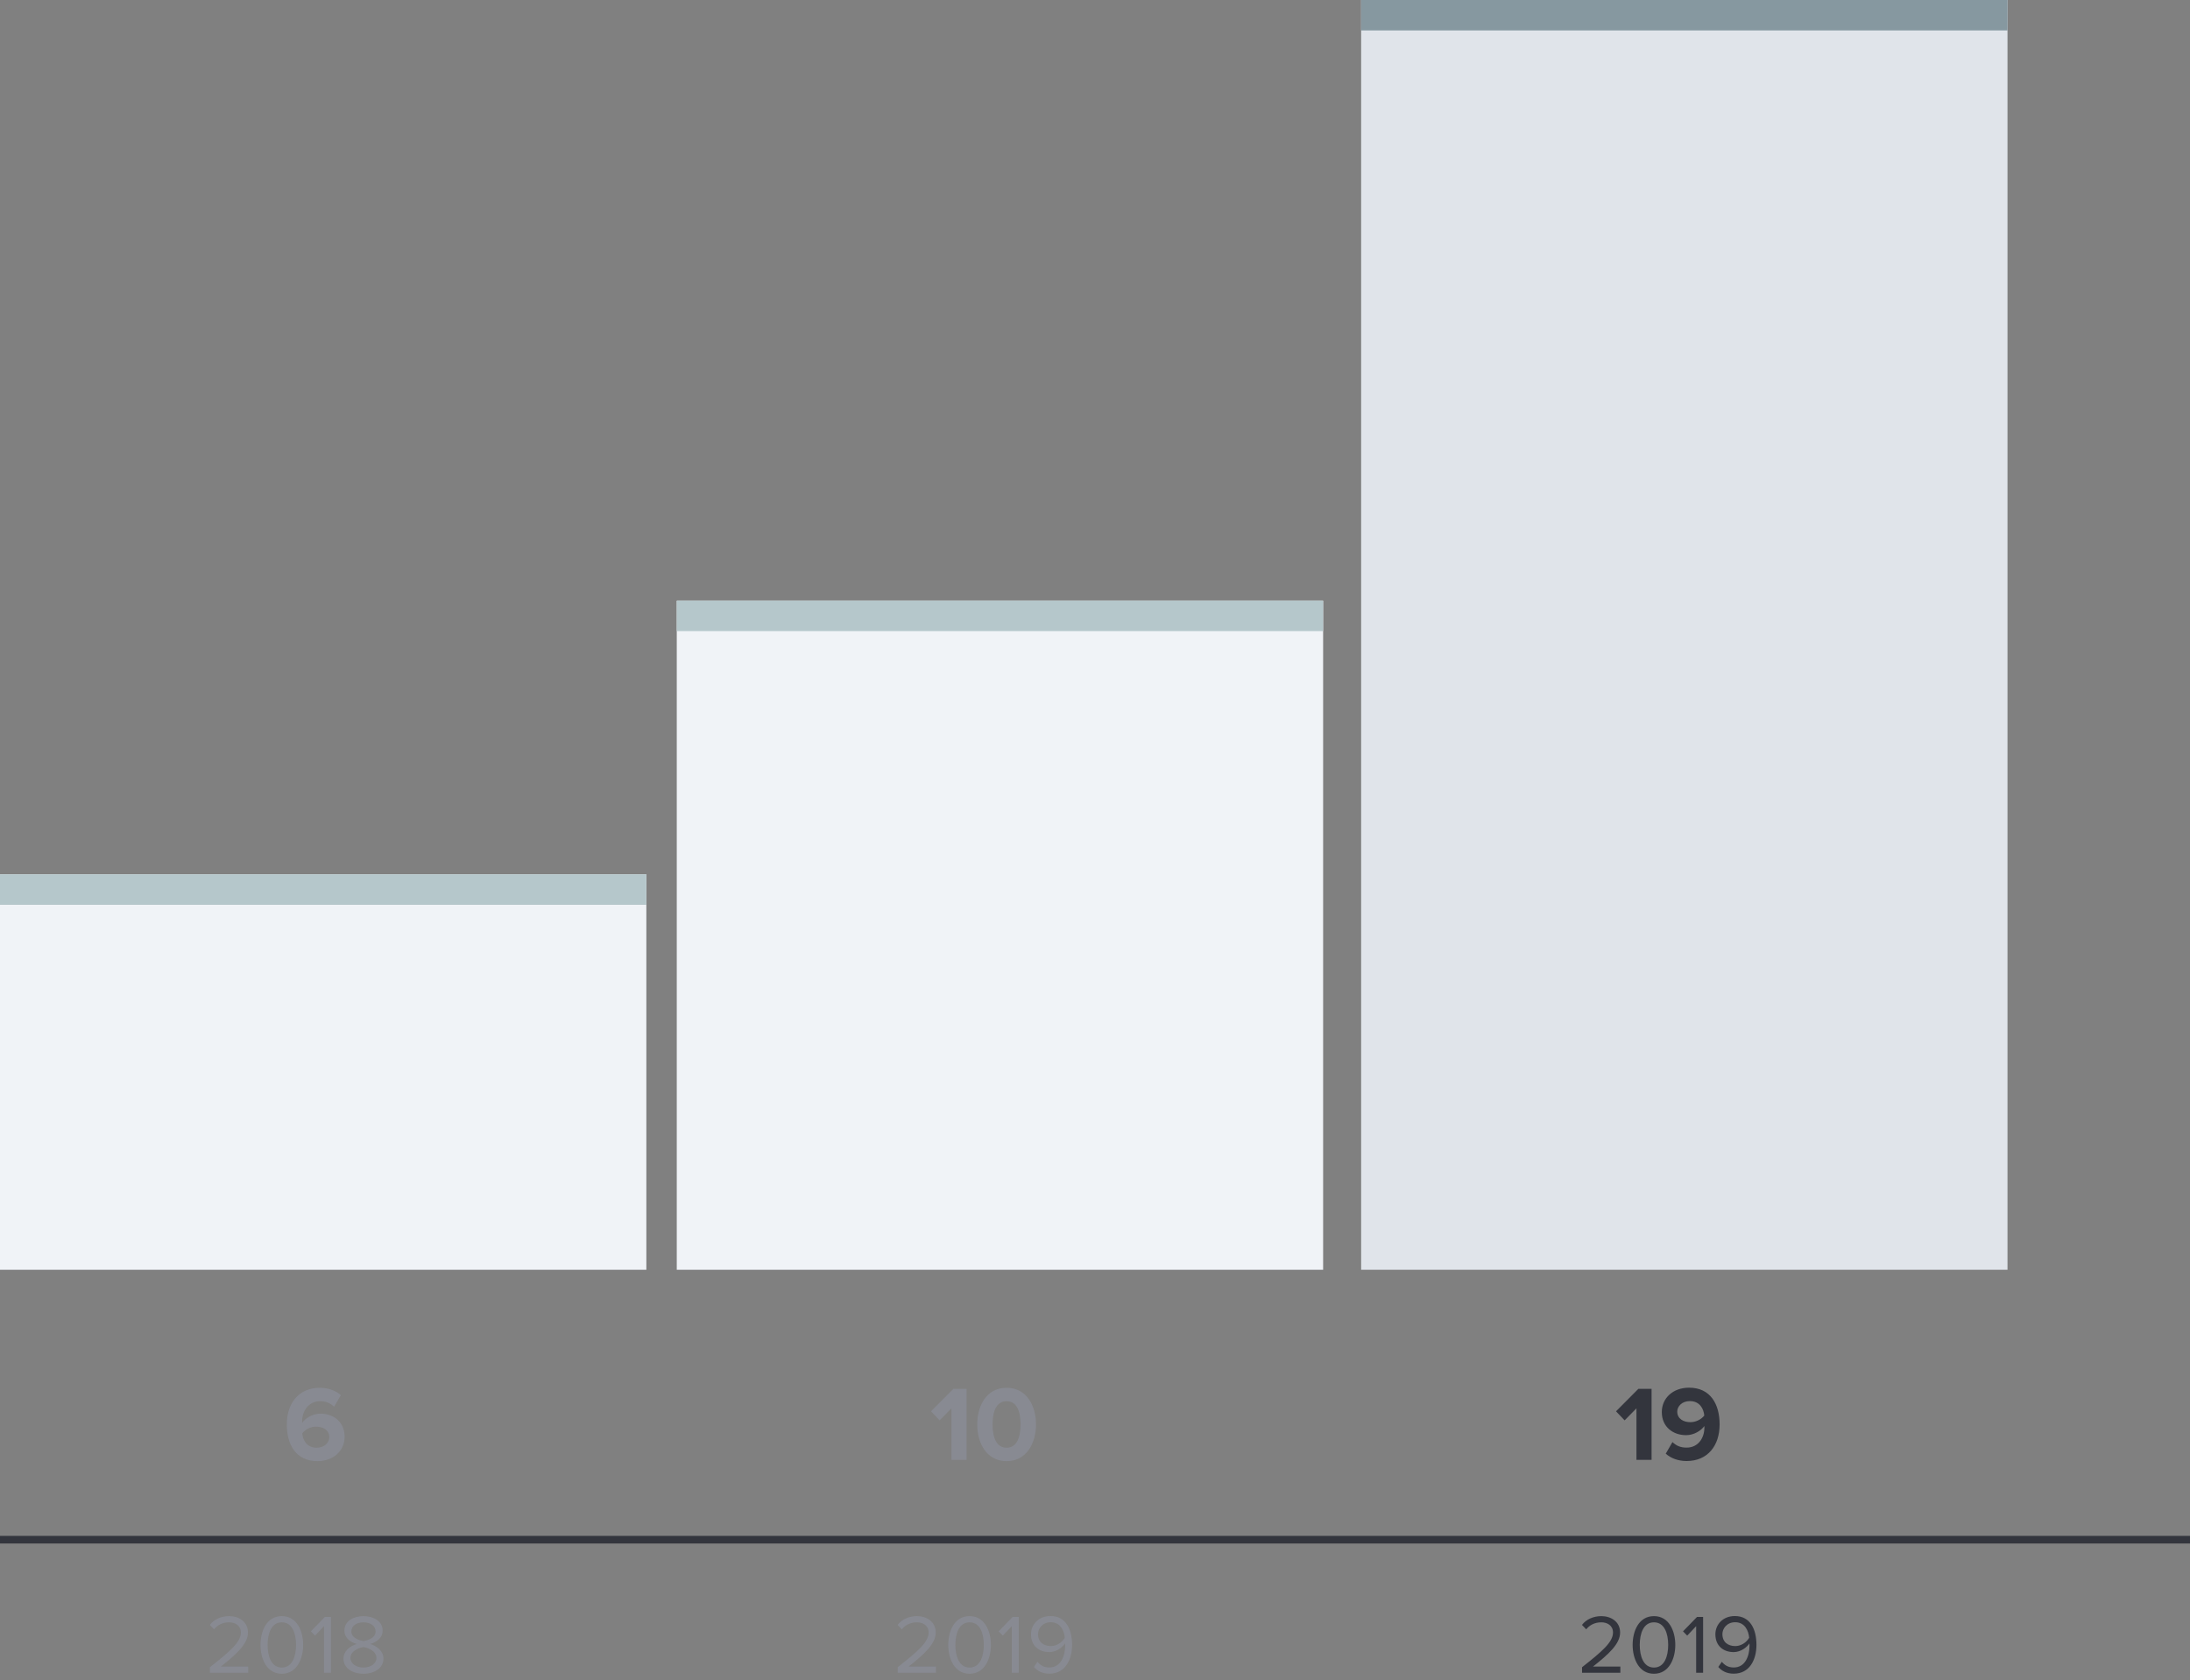 <svg width="288" height="221" viewBox="0 0 288 221" fill="none" xmlns="http://www.w3.org/2000/svg">
	<rect x="0" y="0" width="288" height="221" fill="#808080" stroke="none"/>
	<rect y="202" width="288" height="1" fill="#33353D" />
	<rect y="115" width="85" height="52" fill="#F0F3F7" />
	<rect y="115" width="85" height="4" fill="#B5C7CB" />
	<rect x="89" y="79" width="85" height="88" fill="#F0F3F7" />
	<rect x="89" y="79" width="85" height="4" fill="#B5C7CB" />
	<path d="M32.641 220V219.186H29.044C31.09 217.569 32.608 216.205 32.608 214.709C32.608 213.246 31.365 212.553 30.144 212.553C29.11 212.553 28.153 212.971 27.592 213.708L28.153 214.291C28.582 213.741 29.264 213.367 30.144 213.367C30.903 213.367 31.673 213.774 31.673 214.709C31.673 215.974 30.243 217.195 27.603 219.274V220H32.641ZM37.062 220.132C39.064 220.132 39.867 218.119 39.867 216.337C39.867 214.544 39.064 212.553 37.062 212.553C35.049 212.553 34.257 214.544 34.257 216.337C34.257 218.119 35.049 220.132 37.062 220.132ZM37.062 219.318C35.665 219.318 35.192 217.8 35.192 216.337C35.192 214.874 35.665 213.367 37.062 213.367C38.459 213.367 38.932 214.874 38.932 216.337C38.932 217.8 38.459 219.318 37.062 219.318ZM43.523 220V212.663H42.719L40.883 214.555L41.432 215.116L42.609 213.873V220H43.523ZM47.8 220.132C49.241 220.132 50.429 219.384 50.429 218.141C50.429 217.162 49.593 216.491 48.68 216.216C49.527 215.974 50.319 215.424 50.319 214.456C50.319 213.136 49.01 212.553 47.8 212.553C46.579 212.553 45.292 213.136 45.292 214.456C45.292 215.424 46.073 215.974 46.92 216.216C46.007 216.491 45.171 217.162 45.171 218.141C45.171 219.395 46.348 220.132 47.8 220.132ZM47.8 215.842C47.36 215.765 46.205 215.468 46.205 214.577C46.205 213.818 46.909 213.367 47.8 213.367C48.68 213.367 49.395 213.818 49.395 214.577C49.395 215.468 48.251 215.765 47.8 215.842ZM47.8 219.318C46.887 219.318 46.084 218.834 46.084 218.042C46.084 217.085 47.349 216.678 47.8 216.623C48.251 216.678 49.505 217.085 49.505 218.042C49.505 218.834 48.702 219.318 47.8 219.318Z" fill="#888A92" />
	<path d="M123.088 220V219.186H119.491C121.537 217.569 123.055 216.205 123.055 214.709C123.055 213.246 121.812 212.553 120.591 212.553C119.557 212.553 118.6 212.971 118.039 213.708L118.6 214.291C119.029 213.741 119.711 213.367 120.591 213.367C121.35 213.367 122.12 213.774 122.12 214.709C122.12 215.974 120.69 217.195 118.05 219.274V220H123.088ZM127.508 220.132C129.51 220.132 130.313 218.119 130.313 216.337C130.313 214.544 129.51 212.553 127.508 212.553C125.495 212.553 124.703 214.544 124.703 216.337C124.703 218.119 125.495 220.132 127.508 220.132ZM127.508 219.318C126.111 219.318 125.638 217.8 125.638 216.337C125.638 214.874 126.111 213.367 127.508 213.367C128.905 213.367 129.378 214.874 129.378 216.337C129.378 217.8 128.905 219.318 127.508 219.318ZM133.969 220V212.663H133.166L131.329 214.555L131.879 215.116L133.056 213.873V220H133.969ZM138.004 220.121C140.061 220.121 140.985 218.317 140.985 216.337C140.985 214.335 140.204 212.542 138.147 212.542C136.552 212.542 135.584 213.675 135.584 214.94C135.584 216.502 136.673 217.283 137.993 217.283C138.928 217.283 139.742 216.645 140.061 216.139C140.072 216.238 140.072 216.337 140.072 216.436C140.072 217.822 139.489 219.307 138.004 219.307C137.245 219.307 136.805 218.999 136.431 218.559L135.969 219.241C136.431 219.769 137.069 220.121 138.004 220.121ZM138.202 216.491C137.256 216.491 136.508 215.985 136.508 214.907C136.508 214.214 137.069 213.356 138.191 213.356C139.467 213.356 139.951 214.489 140.028 215.402C139.643 216.051 138.928 216.491 138.202 216.491Z" fill="#888A92" />
	<path d="M41.749 192.168C43.877 192.168 45.319 190.782 45.319 188.962C45.319 186.974 43.821 185.924 42.141 185.924C41.119 185.924 40.181 186.498 39.747 187.128C39.733 187.058 39.733 187.002 39.733 186.932C39.733 185.448 40.699 184.286 42.071 184.286C42.897 184.286 43.429 184.538 43.933 185.014L44.829 183.488C44.157 182.914 43.205 182.522 42.071 182.522C39.313 182.522 37.717 184.524 37.717 187.352C37.717 189.984 38.907 192.168 41.749 192.168ZM41.637 190.404C40.335 190.404 39.831 189.41 39.747 188.514C40.195 187.954 40.867 187.632 41.567 187.632C42.463 187.632 43.303 188.052 43.303 189.032C43.303 189.69 42.715 190.404 41.637 190.404Z" fill="#888A92" />
	<path d="M127.111 192V182.662H125.375L122.435 185.616L123.569 186.806L125.123 185.224V192H127.111ZM132.377 192.168C135.037 192.168 136.241 189.746 136.241 187.338C136.241 184.93 135.037 182.522 132.377 182.522C129.703 182.522 128.513 184.93 128.513 187.338C128.513 189.746 129.703 192.168 132.377 192.168ZM132.377 190.404C131.033 190.404 130.529 189.06 130.529 187.338C130.529 185.616 131.033 184.286 132.377 184.286C133.707 184.286 134.211 185.616 134.211 187.338C134.211 189.06 133.707 190.404 132.377 190.404Z" fill="#888A92" />
	<rect x="179" width="85" height="167" fill="#E0E4EA" />
	<rect x="179" width="85" height="4" fill="#8698A0" />
	<path d="M213.088 220V219.186H209.491C211.537 217.569 213.055 216.205 213.055 214.709C213.055 213.246 211.812 212.553 210.591 212.553C209.557 212.553 208.6 212.971 208.039 213.708L208.6 214.291C209.029 213.741 209.711 213.367 210.591 213.367C211.35 213.367 212.12 213.774 212.12 214.709C212.12 215.974 210.69 217.195 208.05 219.274V220H213.088ZM217.508 220.132C219.51 220.132 220.313 218.119 220.313 216.337C220.313 214.544 219.51 212.553 217.508 212.553C215.495 212.553 214.703 214.544 214.703 216.337C214.703 218.119 215.495 220.132 217.508 220.132ZM217.508 219.318C216.111 219.318 215.638 217.8 215.638 216.337C215.638 214.874 216.111 213.367 217.508 213.367C218.905 213.367 219.378 214.874 219.378 216.337C219.378 217.8 218.905 219.318 217.508 219.318ZM223.969 220V212.663H223.166L221.329 214.555L221.879 215.116L223.056 213.873V220H223.969ZM228.004 220.121C230.061 220.121 230.985 218.317 230.985 216.337C230.985 214.335 230.204 212.542 228.147 212.542C226.552 212.542 225.584 213.675 225.584 214.94C225.584 216.502 226.673 217.283 227.993 217.283C228.928 217.283 229.742 216.645 230.061 216.139C230.072 216.238 230.072 216.337 230.072 216.436C230.072 217.822 229.489 219.307 228.004 219.307C227.245 219.307 226.805 218.999 226.431 218.559L225.969 219.241C226.431 219.769 227.069 220.121 228.004 220.121ZM228.202 216.491C227.256 216.491 226.508 215.985 226.508 214.907C226.508 214.214 227.069 213.356 228.191 213.356C229.467 213.356 229.951 214.489 230.028 215.402C229.643 216.051 228.928 216.491 228.202 216.491Z" fill="#33353D" />
	<path d="M217.193 192V182.662H215.457L212.517 185.616L213.651 186.806L215.205 185.224V192H217.193ZM221.801 192.154C224.559 192.154 226.141 190.152 226.141 187.338C226.141 184.692 224.951 182.508 222.123 182.508C219.995 182.508 218.539 183.894 218.539 185.714C218.539 187.702 220.051 188.752 221.731 188.752C222.753 188.752 223.691 188.178 224.139 187.548C224.139 187.618 224.139 187.688 224.139 187.758C224.139 189.102 223.341 190.39 221.801 190.39C220.975 190.39 220.443 190.138 219.939 189.662L219.057 191.188C219.715 191.776 220.667 192.154 221.801 192.154ZM222.291 187.044C221.423 187.044 220.569 186.624 220.569 185.644C220.569 185 221.157 184.272 222.221 184.272C223.537 184.272 224.041 185.28 224.125 186.176C223.677 186.722 222.991 187.044 222.291 187.044Z" fill="#33353D" />
</svg>
